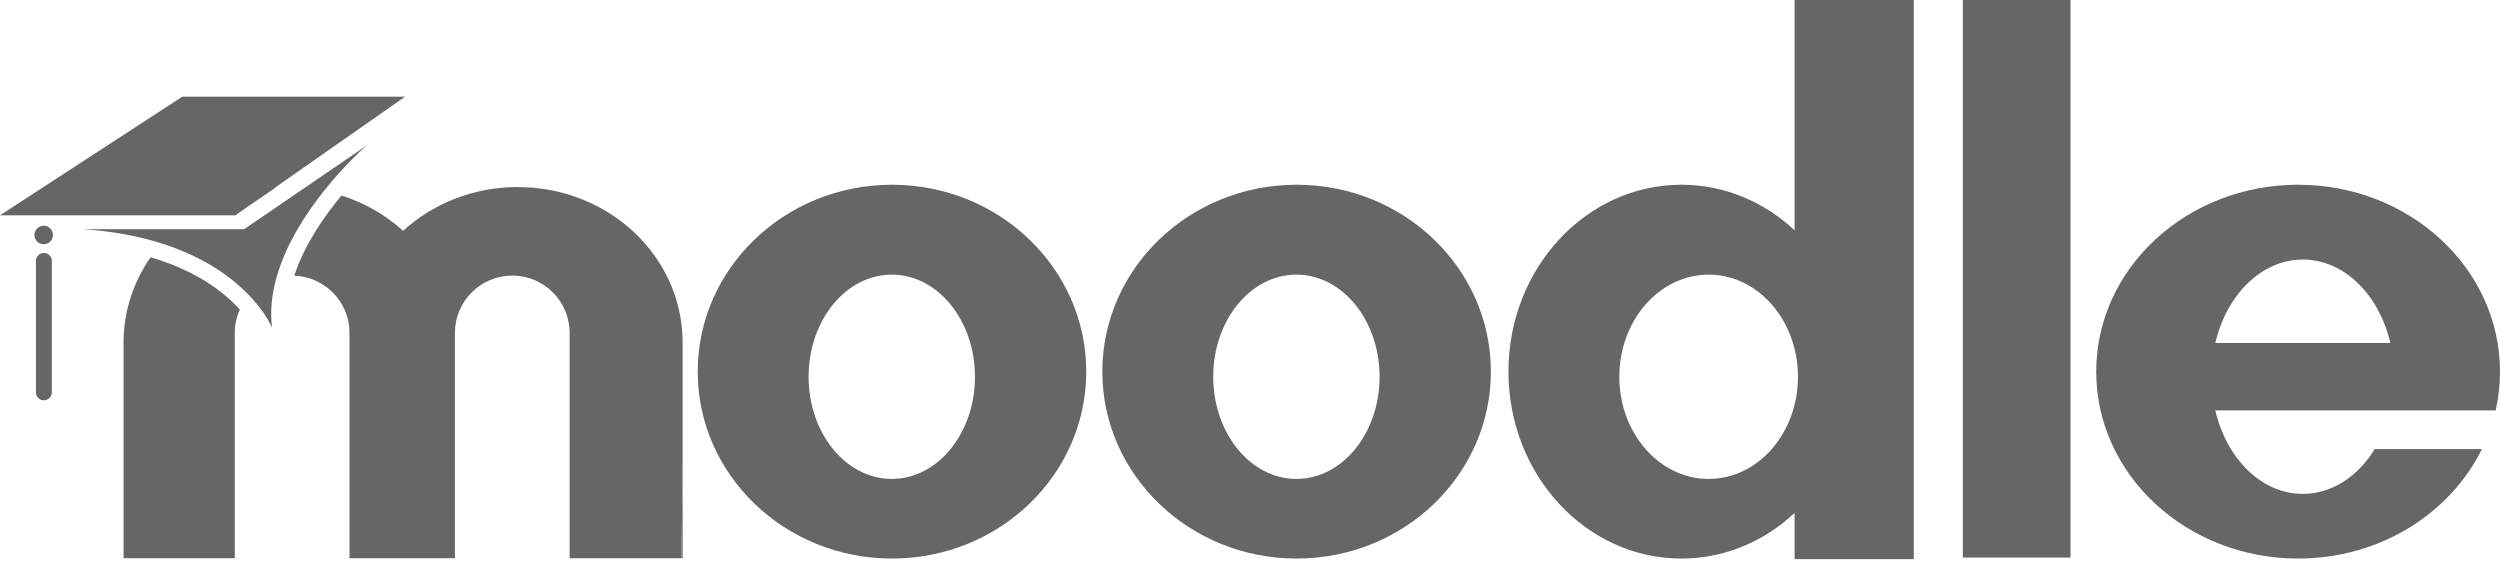<svg width="150" height="34" viewBox="0 0 150 34" fill="none" xmlns="http://www.w3.org/2000/svg">
<path d="M32.774 11.361C32.214 11.268 31.644 11.221 31.068 11.221C31.022 11.221 30.976 11.222 30.93 11.222C31.302 11.227 31.676 11.246 32.051 11.279C32.296 11.3 32.537 11.328 32.774 11.361Z" fill="#666666"/>
<path d="M40.959 33.492V27.134C40.948 29.599 40.883 33.492 40.883 33.492H40.959Z" fill="#666666"/>
<path d="M40.959 20.545C40.959 20.421 40.955 20.297 40.95 20.173C40.953 20.357 40.956 20.542 40.959 20.728V20.545Z" fill="#666666"/>
<path d="M7.429 21.831C7.429 21.336 7.42 20.835 7.415 20.342C7.413 20.41 7.412 20.477 7.412 20.545V33.492H7.429C7.429 33.492 7.429 25.626 7.429 21.831Z" fill="#666666"/>
<path d="M53.519 11.084C47.082 11.084 41.863 16.105 41.863 22.299C41.863 28.492 47.082 33.513 53.519 33.513C59.957 33.513 65.175 28.492 65.175 22.299C65.175 16.105 59.957 11.084 53.519 11.084ZM53.507 28.735C50.751 28.735 48.516 25.991 48.516 22.607C48.516 19.222 50.751 16.478 53.507 16.478C56.263 16.478 58.498 19.222 58.498 22.607C58.498 25.991 56.263 28.735 53.507 28.735Z" fill="#666666"/>
<path d="M77.796 11.084C71.359 11.084 66.141 16.105 66.141 22.299C66.141 28.492 71.359 33.513 77.796 33.513C84.234 33.513 89.453 28.492 89.453 22.299C89.453 16.105 84.234 11.084 77.796 11.084ZM77.784 28.735C75.028 28.735 72.793 25.991 72.793 22.607C72.793 19.222 75.028 16.478 77.784 16.478C80.54 16.478 82.775 19.222 82.775 22.607C82.775 25.991 80.54 28.735 77.784 28.735Z" fill="#666666"/>
<path d="M107.676 0V13.82C105.856 12.115 103.481 11.084 100.884 11.084C95.153 11.084 90.507 16.105 90.507 22.299C90.507 28.492 95.153 33.513 100.884 33.513C103.482 33.513 105.856 32.482 107.676 30.778V33.546H114.829V0H107.676ZM102.519 28.735C99.56 28.735 97.16 25.991 97.16 22.607C97.16 19.222 99.56 16.478 102.519 16.478C105.478 16.478 107.878 19.222 107.878 22.607C107.878 25.991 105.478 28.735 102.519 28.735Z" fill="#666666"/>
<path d="M124.231 0H117.77V33.454H124.231V0Z" fill="#666666"/>
<path d="M149.739 24.622C149.909 23.872 150 23.095 150 22.299C150 16.105 144.577 11.084 137.886 11.084C131.196 11.084 125.773 16.105 125.773 22.299C125.773 28.492 131.196 33.513 137.887 33.513C142.787 33.513 147.007 30.819 148.915 26.944H142.484C141.48 28.582 139.921 29.634 138.17 29.634C135.689 29.634 133.594 27.521 132.917 24.622L149.739 24.622ZM138.17 15.573C140.649 15.573 142.743 17.683 143.422 20.578H132.919C133.597 17.683 135.691 15.573 138.17 15.573Z" fill="#666666"/>
<path d="M9.033 15.439C8.026 16.89 7.455 18.586 7.415 20.342C7.42 20.835 7.429 21.336 7.429 21.831C7.429 25.626 7.429 33.492 7.429 33.492H14.087V19.976C14.087 19.475 14.196 19.001 14.389 18.572C13.473 17.558 11.828 16.25 9.033 15.439Z" fill="#666666"/>
<path d="M40.95 20.173C40.851 17.835 39.823 15.612 38.061 13.951C36.614 12.587 34.764 11.689 32.774 11.361C32.537 11.328 32.296 11.3 32.051 11.279C31.676 11.246 31.302 11.227 30.93 11.222C28.409 11.255 25.996 12.195 24.185 13.849C23.128 12.883 21.861 12.17 20.491 11.73C19.43 13.004 18.253 14.709 17.657 16.541C19.498 16.609 20.97 18.119 20.97 19.976V33.492H27.295V19.976C27.295 18.075 28.836 16.535 30.737 16.535C32.638 16.535 34.178 18.075 34.178 19.976V33.492H40.883C40.883 33.492 40.948 29.599 40.958 27.134L40.959 20.728C40.956 20.542 40.953 20.357 40.95 20.173Z" fill="#666666"/>
<path d="M2.633 15.177C2.369 15.177 2.155 15.392 2.155 15.655V23.541C2.155 23.805 2.369 24.019 2.633 24.019C2.897 24.019 3.111 23.805 3.111 23.541V15.655C3.111 15.391 2.897 15.177 2.633 15.177Z" fill="#666666"/>
<path d="M2.62 14.654C2.927 14.654 3.176 14.405 3.176 14.098C3.176 13.791 2.927 13.542 2.62 13.542C2.313 13.542 2.065 13.791 2.065 14.098C2.065 14.405 2.313 14.654 2.62 14.654Z" fill="#666666"/>
<path d="M4.987 13.751C6.822 13.875 8.371 14.186 9.682 14.602C10.979 15.013 12.04 15.527 12.902 16.069C12.906 16.072 12.911 16.075 12.915 16.077C13.126 16.21 13.324 16.344 13.512 16.479C13.521 16.486 13.53 16.493 13.539 16.5C13.719 16.63 13.887 16.76 14.046 16.89C14.052 16.895 14.06 16.901 14.067 16.906C14.221 17.033 14.364 17.159 14.499 17.284C14.524 17.306 14.549 17.329 14.573 17.352C14.703 17.474 14.827 17.595 14.94 17.713C15.972 18.789 16.322 19.66 16.322 19.66C16.198 18.651 16.315 17.643 16.584 16.669C16.649 16.436 16.724 16.206 16.805 15.977C16.817 15.944 16.829 15.911 16.841 15.878C17.006 15.428 17.199 14.987 17.413 14.56C17.43 14.528 17.446 14.496 17.463 14.464C17.68 14.041 17.916 13.63 18.163 13.238C18.183 13.206 18.204 13.175 18.224 13.143C18.346 12.953 18.469 12.766 18.595 12.584C18.596 12.582 18.597 12.581 18.598 12.579C18.728 12.392 18.859 12.211 18.99 12.035C19.012 12.005 19.034 11.976 19.056 11.946C19.184 11.776 19.312 11.609 19.44 11.45C20.755 9.801 21.98 8.743 21.98 8.743L14.647 13.751H4.987Z" fill="#666666"/>
<path d="M14.945 12.344L16.537 11.256C16.523 11.257 16.508 11.26 16.494 11.261L24.303 5.802H10.935L0 12.919H14.122L14.945 12.344Z" fill="#666666"/>
</svg>
